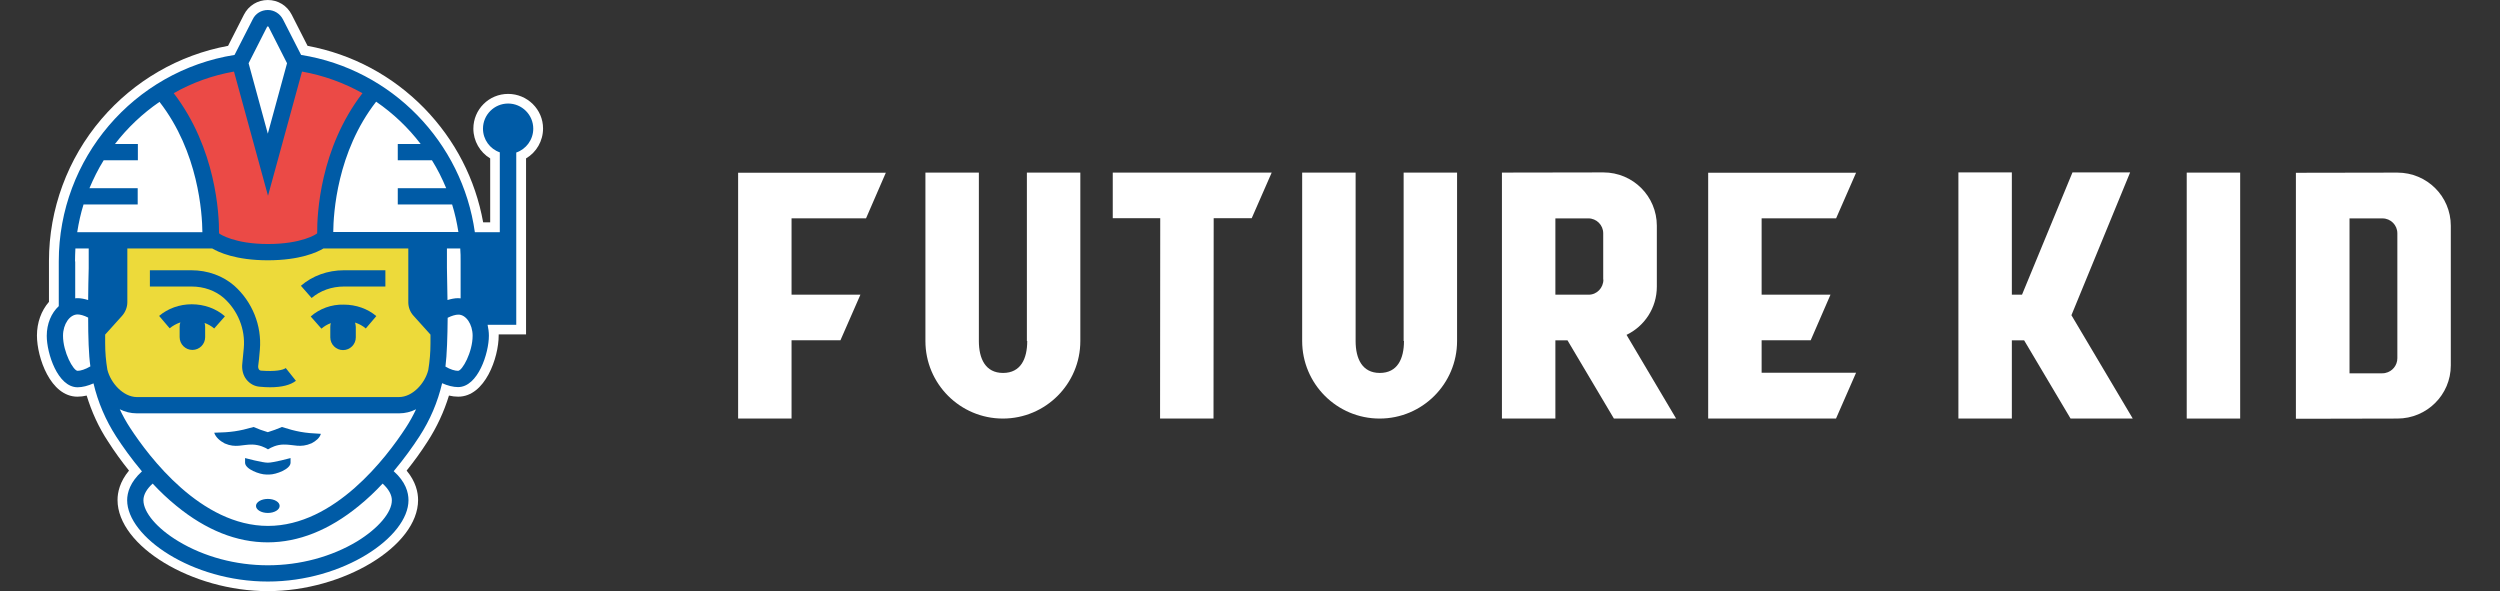 <svg width="203" height="48" viewBox="0 0 203 48" fill="none" xmlns="http://www.w3.org/2000/svg">
<rect x="0" y="0" width="203" height="48" fill="#333333" stroke="none"/>
<path d="M59.935 33.985H64.274V27.631H68.244L69.866 23.928H64.274V17.731H70.321L71.929 14.027H59.935V33.985Z" fill="#fff"/>
<path d="M181.902 14.016H177.562V33.987H181.902V14.016Z" fill="#fff"/>
<path d="M134.535 23.273V18.331C134.535 15.937 132.6 14 130.195 14L121.957 14.014V33.986H126.297V27.633H127.279L131.049 33.986H136.1L132.074 27.191C133.525 26.493 134.535 25.011 134.535 23.273ZM130.195 22.704C130.195 23.373 129.669 23.929 129 23.929H126.297V17.732H128.972C129.64 17.732 130.181 18.273 130.181 18.943V22.704H130.195Z" fill="#fff"/>
<path d="M90.356 17.719H94.211L94.197 33.987H98.537L98.551 17.719H101.639L103.261 14.016H90.356V17.719Z" fill="#fff"/>
<path d="M83.411 27.691C83.411 29.13 82.885 30.283 81.448 30.283C80.011 30.283 79.484 29.115 79.484 27.691V14.016H75.144V27.691C75.144 31.167 77.962 33.987 81.434 33.987C84.905 33.987 87.723 31.167 87.723 27.691V14.016H83.383V27.691H83.411Z" fill="#fff"/>
<path d="M194.665 14.016L186.427 14.03V34.001H188.092L194.665 33.987C197.056 33.987 199.005 32.064 199.005 29.671V18.332C199.005 15.939 197.07 14.016 194.665 14.016ZM194.665 29.087C194.665 29.671 194.252 30.169 193.698 30.283C193.669 30.283 193.655 30.298 193.626 30.298C193.555 30.312 193.441 30.312 193.441 30.312H190.781V17.734H193.456C194.124 17.734 194.665 18.275 194.665 18.944V29.087Z" fill="#fff"/>
<path d="M149.091 17.731L150.713 14.027H138.704V33.985H149.091V33.97L150.713 30.267H143.044V27.631H147.028L148.636 23.928H143.044V17.731H149.091Z" fill="#fff"/>
<path d="M172.966 14H168.285L164.187 23.929H163.362V14H159.022V33.986H163.362V27.633H164.358L168.129 33.986H173.18L168.2 25.595L172.966 14Z" fill="#fff"/>
<path d="M114.003 27.691C114.003 29.13 113.477 30.283 112.04 30.283C110.603 30.283 110.076 29.115 110.076 27.691V14.016H105.736V27.691C105.736 31.167 108.554 33.987 112.025 33.987C115.497 33.987 118.314 31.167 118.314 27.691V14.016H113.975V27.691H114.003Z" fill="#fff"/>
<path d="M41.259 7.625C39.698 7.625 38.437 8.886 38.437 10.447C38.437 11.452 38.977 12.368 39.803 12.863V18.056H39.233C38.602 14.559 36.966 11.377 34.46 8.796C31.863 6.139 28.591 4.398 24.974 3.722L23.683 1.186C23.308 0.45 22.572 0 21.747 0C20.921 0 20.186 0.45 19.811 1.186L18.52 3.722C14.527 4.458 10.895 6.559 8.238 9.666C5.492 12.878 3.976 16.976 3.976 21.193V24.51C3.345 25.231 3 26.206 3 27.242C3 29.028 4.096 32.21 6.287 32.21C6.527 32.21 6.782 32.18 7.038 32.12C7.443 33.441 8.013 34.702 8.779 35.857C9.304 36.683 9.874 37.463 10.475 38.214C9.724 39.114 9.544 39.985 9.544 40.6C9.544 44.338 15.593 48 21.747 48C27.901 48 33.949 44.338 33.949 40.6C33.949 39.985 33.769 39.114 33.019 38.214C33.619 37.463 34.19 36.683 34.715 35.857C35.465 34.702 36.051 33.441 36.456 32.12C36.711 32.18 36.966 32.21 37.206 32.21C39.398 32.21 40.493 29.028 40.493 27.242C40.493 27.212 40.493 27.182 40.493 27.152H42.715V12.863C43.555 12.368 44.096 11.452 44.096 10.431C44.096 8.886 42.82 7.625 41.259 7.625Z" fill="white"/>
<path d="M29.971 7.263L29.716 7.113C28.125 6.198 26.414 5.582 24.628 5.252L24.388 5.207L21.761 14.978L19.135 5.207L18.895 5.252C17.949 5.417 17.018 5.687 16.118 6.018L16.088 6.033C15.998 6.063 15.893 6.108 15.803 6.138L15.727 6.168C15.652 6.198 15.562 6.228 15.472 6.273L15.367 6.318C15.307 6.348 15.232 6.378 15.172 6.408C15.112 6.438 15.067 6.453 15.007 6.483C14.962 6.498 14.917 6.528 14.872 6.543C14.797 6.573 14.737 6.603 14.662 6.648L14.572 6.693C14.482 6.738 14.407 6.783 14.317 6.828L14.272 6.843C14.121 6.918 13.971 7.008 13.791 7.113L13.536 7.263L13.716 7.503C17.183 12.096 17.424 17.605 17.424 19.181V19.316L17.589 19.436C17.619 19.451 18.189 19.841 19.405 20.111H24.103H24.133C25.378 19.841 25.949 19.436 25.949 19.421L26.099 19.316V19.181C26.084 17.605 26.339 12.111 29.806 7.503L29.971 7.263Z" fill="#EB4A46"/>
<path d="M33.829 25.337C33.619 25.097 33.499 24.797 33.499 24.497V19.754H26.159L26.069 19.799C25.604 20.069 24.253 20.684 21.822 20.715H21.777H21.701C19.27 20.684 17.919 20.069 17.454 19.799L17.364 19.754H9.619V24.512C9.619 24.827 9.499 25.127 9.289 25.352L8.163 26.598V27.844C8.163 28.865 8.283 29.9 8.523 30.891L8.538 30.936L8.553 30.981C9.034 31.956 10.039 32.587 11.12 32.602H32.373C33.439 32.587 34.444 31.956 34.94 30.996L34.955 30.951L34.97 30.906C35.21 29.9 35.33 28.865 35.33 27.844V27.034L33.829 25.337Z" fill="#EDDA3A"/>
<path d="M27.931 23.266H31.293V21.945H27.931C26.61 21.945 25.364 22.396 24.434 23.206L25.304 24.197C26.01 23.596 26.94 23.266 27.931 23.266Z" fill="#005BA6"/>
<path d="M18.175 24.197C19.315 25.217 19.931 26.733 19.796 28.264C19.751 28.805 19.706 29.225 19.676 29.51C19.616 29.99 19.736 30.486 20.021 30.831C20.291 31.161 20.666 31.371 21.087 31.401C21.387 31.431 21.672 31.446 21.927 31.446C22.888 31.446 23.578 31.266 24.028 30.921L23.203 29.885C22.993 30.05 22.362 30.186 21.192 30.095C21.131 30.095 21.087 30.065 21.041 30.02C20.981 29.945 20.951 29.825 20.966 29.705C21.011 29.39 21.056 28.955 21.102 28.384C21.267 26.433 20.486 24.512 19.03 23.206C18.1 22.396 16.869 21.945 15.533 21.945H12.171V23.266H15.563C16.554 23.266 17.484 23.596 18.175 24.197Z" fill="#005BA6"/>
<path d="M19.9 37.195V37.571C19.9 38.096 21.086 38.531 21.611 38.531H21.882C22.407 38.531 23.593 38.096 23.593 37.571V37.195C23.593 37.195 22.212 37.571 21.747 37.571C21.296 37.571 19.9 37.195 19.9 37.195Z" fill="#005BA6"/>
<path d="M21.747 40.512C21.221 40.512 20.786 40.767 20.786 41.082C20.786 41.397 21.221 41.652 21.747 41.652C22.272 41.652 22.707 41.397 22.707 41.082C22.707 40.767 22.287 40.512 21.747 40.512Z" fill="#005BA6"/>
<path d="M18.249 36.008C19.15 36.398 19.675 36.083 20.485 36.098C21.071 36.113 21.536 36.338 21.761 36.488C22.001 36.338 22.467 36.098 23.037 36.098C23.848 36.083 24.373 36.398 25.303 35.993C25.649 35.813 25.964 35.557 26.054 35.227C24.703 35.167 24.073 35.047 22.887 34.672C22.437 34.867 22.212 34.942 21.746 35.092C21.266 34.942 21.041 34.867 20.591 34.672C19.39 35.017 18.744 35.107 17.394 35.137C17.514 35.512 17.874 35.813 18.249 36.008Z" fill="#005BA6"/>
<path d="M12.921 25.653L13.776 26.658C14.032 26.448 14.332 26.283 14.647 26.178C14.602 26.283 14.587 26.403 14.587 26.538V27.379C14.587 27.949 15.052 28.414 15.623 28.414C16.193 28.414 16.658 27.949 16.658 27.379V26.538C16.658 26.433 16.643 26.328 16.613 26.223C16.898 26.328 17.169 26.478 17.394 26.673L18.264 25.683C17.544 25.052 16.583 24.707 15.562 24.707C14.572 24.707 13.626 25.052 12.921 25.653Z" fill="#005BA6"/>
<path d="M25.229 25.697L26.099 26.687C26.324 26.492 26.579 26.342 26.864 26.237C26.834 26.342 26.82 26.432 26.82 26.552V27.393C26.82 27.963 27.285 28.428 27.855 28.428C28.425 28.428 28.891 27.963 28.891 27.393V26.552C28.891 26.432 28.861 26.312 28.831 26.192C29.161 26.297 29.461 26.462 29.701 26.672L30.557 25.667C29.851 25.066 28.906 24.736 27.915 24.736C26.91 24.706 25.949 25.066 25.229 25.697Z" fill="#005BA6"/>
<path d="M33.169 40.617C33.169 39.987 32.944 39.131 31.968 38.261C32.824 37.24 33.529 36.25 34.055 35.439C34.925 34.103 35.541 32.647 35.901 31.116C36.336 31.312 36.801 31.432 37.192 31.432C38.813 31.432 39.698 28.67 39.698 27.259C39.698 26.959 39.653 26.659 39.593 26.373H41.92V12.385C42.715 12.115 43.301 11.349 43.301 10.448C43.301 9.323 42.385 8.407 41.259 8.407C40.134 8.407 39.218 9.323 39.218 10.448C39.218 11.334 39.788 12.1 40.584 12.37V18.854H38.558C37.537 11.559 31.833 5.631 24.449 4.46L22.978 1.578C22.738 1.113 22.272 0.812 21.747 0.812C21.222 0.812 20.741 1.098 20.516 1.578L19.045 4.46C10.865 5.766 4.772 12.865 4.772 21.225V24.858C4.171 25.413 3.796 26.283 3.796 27.274C3.796 28.685 4.681 31.447 6.302 31.447C6.693 31.447 7.143 31.327 7.593 31.131C7.953 32.662 8.584 34.133 9.439 35.454C9.965 36.265 10.67 37.255 11.526 38.276C10.565 39.147 10.325 40.002 10.325 40.617C10.325 43.589 15.593 47.221 21.747 47.221C27.901 47.221 33.169 43.589 33.169 40.617ZM38.377 27.259C38.377 28.595 37.537 30.111 37.192 30.111C36.952 30.111 36.561 30.006 36.171 29.766C36.291 28.82 36.336 27.334 36.351 25.803C36.681 25.638 36.997 25.548 37.207 25.548C37.837 25.533 38.377 26.328 38.377 27.259ZM37.402 21.225V24.227C37.327 24.227 37.267 24.212 37.192 24.212C36.922 24.212 36.636 24.272 36.336 24.362C36.321 23.417 36.306 22.516 36.291 21.751V20.175H37.372C37.402 20.52 37.402 20.865 37.402 21.225ZM34.16 11.694H32.299V13.015H35.075C35.526 13.736 35.901 14.486 36.231 15.281H32.299V16.602H36.712C36.937 17.323 37.102 18.073 37.222 18.839H27.06C27.075 17.338 27.361 12.34 30.543 8.257C31.924 9.203 33.154 10.373 34.16 11.694ZM21.687 2.178C21.687 2.163 21.702 2.148 21.747 2.148C21.792 2.148 21.792 2.163 21.807 2.178L23.308 5.135L21.747 10.854L20.186 5.135L21.687 2.178ZM19 5.811L21.762 15.897L24.524 5.811C26.28 6.126 27.931 6.726 29.432 7.567C25.98 12.055 25.74 17.398 25.755 18.944L25.695 18.989C25.68 19.004 24.524 19.814 21.762 19.814C19.015 19.814 17.845 18.989 17.845 18.989L17.785 18.944C17.8 17.398 17.544 12.055 14.107 7.567C15.578 6.726 17.229 6.126 19 5.811ZM6.092 21.225C6.092 20.88 6.107 20.52 6.122 20.175H7.203V21.796C7.188 22.561 7.158 23.447 7.158 24.362C6.858 24.272 6.573 24.212 6.302 24.212C6.227 24.212 6.167 24.212 6.107 24.227V21.225H6.092ZM6.302 30.111C5.957 30.111 5.117 28.595 5.117 27.259C5.117 26.328 5.657 25.533 6.302 25.533C6.498 25.533 6.813 25.608 7.158 25.788C7.158 27.334 7.203 28.82 7.338 29.751C6.933 29.991 6.543 30.111 6.302 30.111ZM6.272 18.839C6.393 18.073 6.558 17.323 6.783 16.602H11.181V15.281H7.263C7.593 14.501 7.968 13.736 8.419 13.015H11.195V11.694H9.334C10.355 10.373 11.571 9.218 12.952 8.272C16.119 12.34 16.419 17.338 16.434 18.854H6.272V18.839ZM8.719 30.021C8.599 29.315 8.539 28.595 8.539 27.874V27.169L9.905 25.653C10.175 25.353 10.34 24.948 10.34 24.542V20.175H17.229C17.74 20.475 19.136 21.135 21.747 21.135C24.374 21.135 25.77 20.475 26.265 20.175H33.154V24.542C33.154 24.948 33.304 25.353 33.59 25.653L34.955 27.169V27.874C34.955 28.61 34.895 29.33 34.775 30.051C34.505 31.131 33.499 32.242 32.389 32.242H11.105C9.995 32.227 8.989 31.101 8.719 30.021ZM10.55 34.719C10.235 34.238 9.965 33.743 9.725 33.233C10.145 33.443 10.61 33.563 11.105 33.563H24.899H32.419C32.899 33.563 33.364 33.443 33.785 33.233C33.544 33.743 33.274 34.238 32.959 34.719C31.398 37.12 27.18 42.704 21.762 42.704C16.329 42.704 12.111 37.12 10.55 34.719ZM29.012 43.95C26.925 45.21 24.359 45.901 21.747 45.901C19.151 45.901 16.569 45.21 14.483 43.95C12.757 42.914 11.646 41.608 11.646 40.617C11.646 40.167 11.916 39.702 12.396 39.267C12.982 39.897 13.627 40.512 14.332 41.083C16.734 43.049 19.226 44.039 21.732 44.039C24.239 44.039 26.73 43.049 29.132 41.083C29.837 40.512 30.483 39.897 31.068 39.267C31.563 39.717 31.818 40.182 31.818 40.617C31.833 41.593 30.723 42.899 29.012 43.95Z" fill="#005BA6"/>
</svg>
